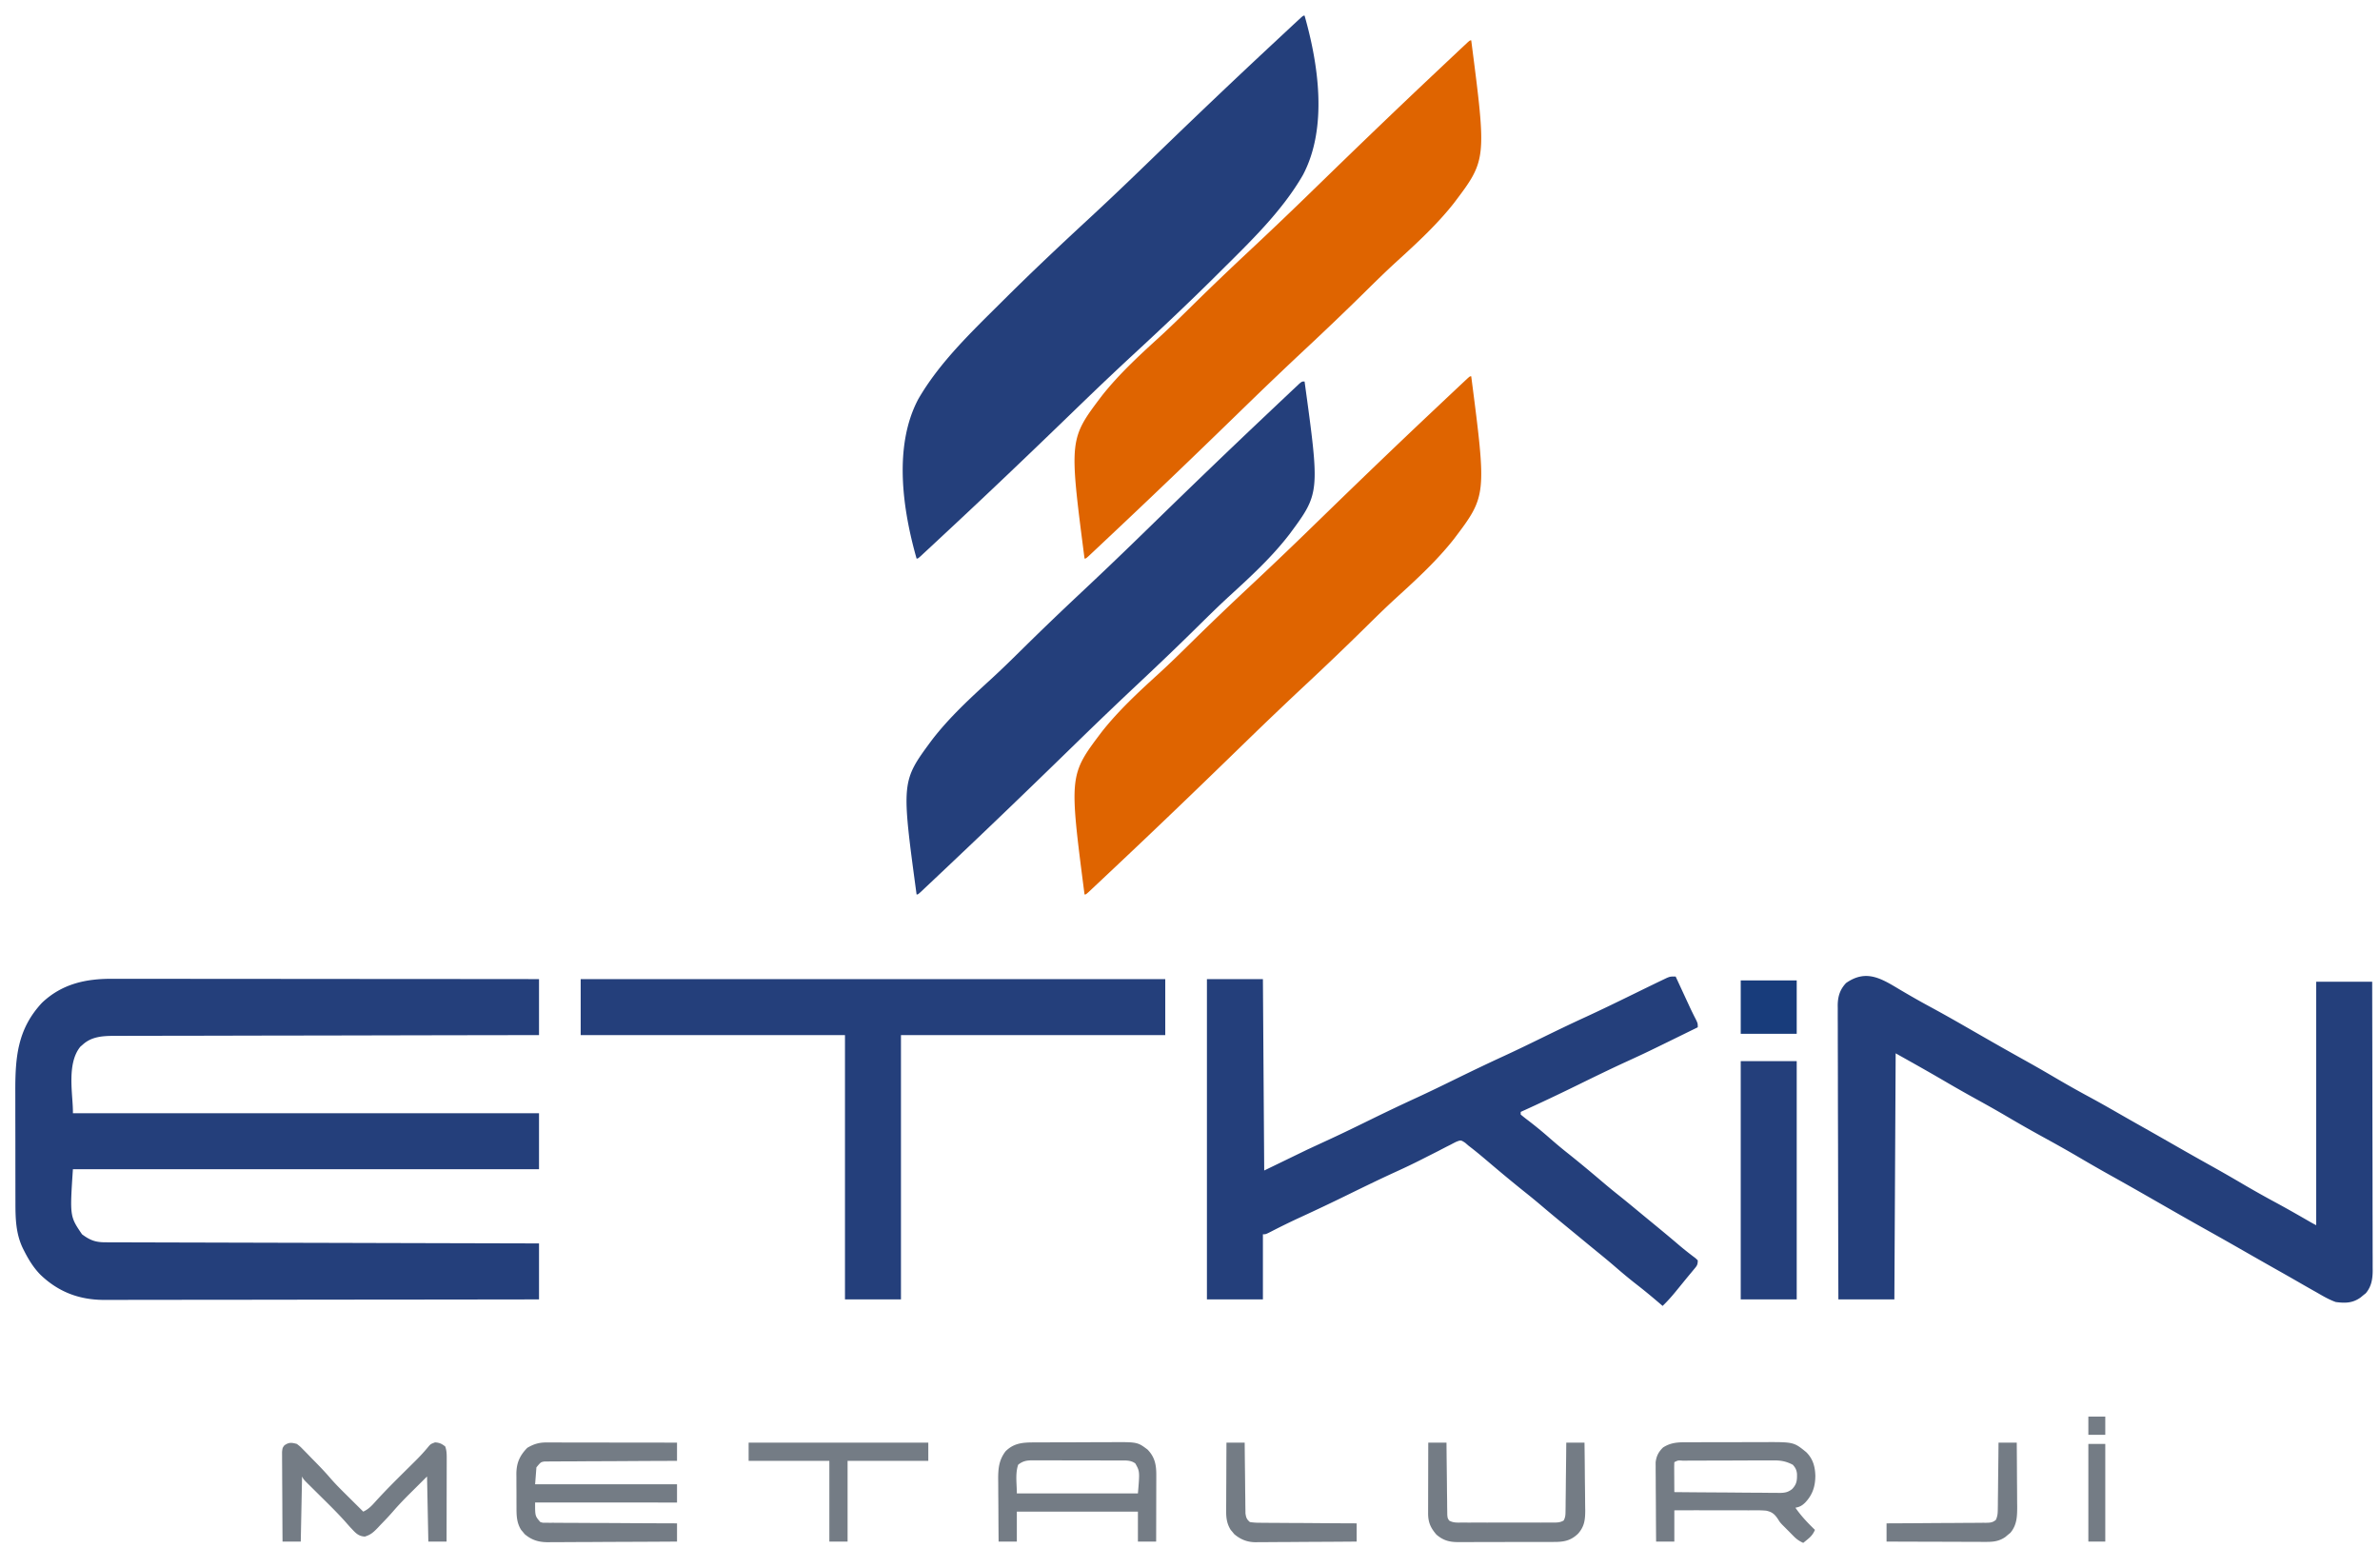 <svg xmlns="http://www.w3.org/2000/svg" width="1828" height="1189"><path d="m86.306 751.76 4.261-.006c3.874-.004 7.749.004 11.623.014 4.19.009 8.378.006 12.566.004 7.248-.001 14.496.005 21.744.017 10.48.016 20.958.021 31.437.024 17.004.004 34.007.017 51.011.036a82813.991 82813.991 0 0 0 67.957.05c42.365.021 84.73.057 127.095.101v43l-12.733.018a144176.664 144176.664 0 0 0-130.755.244l-3.046.007c-16.28.035-32.56.06-48.84.081-16.705.022-33.41.055-50.115.099-10.308.026-20.615.044-30.923.05-7.069.006-14.137.022-21.206.047-4.078.014-8.156.023-12.234.019-3.736-.003-7.473.007-11.21.028-1.985.008-3.97.001-5.956-.006-8.56.068-16.735.684-23.357 6.663l-1.898 1.64C50.725 817.332 56.31 842 56 855h358v43H56c-2.382 36.225-2.382 36.225 7 50 6.086 4.518 10.225 6.12 17.786 6.139l3.603.016 3.962.003 4.205.015c3.856.014 7.712.021 11.568.028 4.157.008 8.314.021 12.47.034 7.204.022 14.407.04 21.61.056 10.415.023 20.83.05 31.245.08 16.896.048 33.793.091 50.69.132a166090.978 166090.978 0 0 1 67.533.174c42.11.114 84.219.22 126.328.323v43a158450.182 158450.182 0 0 1-149.802.167c-16.64.013-33.279.037-49.918.064-17.08.029-34.16.045-51.24.051-10.535.004-21.07.017-31.605.042-7.23.016-14.459.02-21.688.017-4.168-.002-8.335 0-12.503.017-3.823.014-7.646.015-11.469.005-2.022-.002-4.045.01-6.067.024-18.99-.092-34.913-6.14-48.708-19.387-5.28-5.423-8.966-11.423-12.375-18.125l-1.012-1.99c-5.388-11.104-5.763-22.634-5.758-34.792l-.01-3.512c-.01-3.812-.012-7.624-.013-11.436l-.007-5.975c-.009-6.26-.011-12.518-.01-18.777 0-6.42-.01-12.84-.026-19.261-.013-5.543-.018-11.085-.018-16.628 0-3.297-.003-6.593-.013-9.89-.071-26.517 1.592-48.172 20.492-68.427 15.372-14.568 33.582-18.52 54.056-18.428zM1458.25 759.5c7.905 4.689 15.848 9.262 23.938 13.625 9.716 5.252 19.316 10.686 28.89 16.194a8509.358 8509.358 0 0 0 18.469 10.584c9.397 5.376 18.836 10.674 28.293 15.944 7.168 4.006 14.269 8.117 21.348 12.278a824.536 824.536 0 0 0 25.737 14.48c7.99 4.324 15.877 8.818 23.755 13.344a2325.948 2325.948 0 0 0 16.382 9.301c9.22 5.2 18.413 10.449 27.599 15.71 8.335 4.773 16.699 9.49 25.089 14.165 8.204 4.57 16.341 9.24 24.438 14a813.695 813.695 0 0 0 25.69 14.453c9.197 4.974 18.263 10.17 27.316 15.397A82.12 82.12 0 0 0 1779 941V754h43a73302.26 73302.26 0 0 1 .165 97.4l.002 2.069c.013 11.049.037 22.098.064 33.147.029 11.341.045 22.682.051 34.023.004 6.368.013 12.737.035 19.105.02 5.995.027 11.99.022 17.985.001 2.2.007 4.399.019 6.598.015 3.006.01 6.011.003 9.017l.026 2.63c-.047 6.43-.99 12.201-5.29 17.268l-2.034 1.633-2.028 1.68c-6.062 4.305-11.736 4.434-19.035 3.445-4.996-1.772-9.438-4.344-14-7-1.581-.895-3.163-1.788-4.746-2.68a1384.8 1384.8 0 0 1-10.652-6.093 1833.923 1833.923 0 0 0-16.665-9.477 4225.744 4225.744 0 0 1-24.03-13.667 3067.347 3067.347 0 0 0-28.844-16.333C1684 938.572 1672.992 932.303 1662 926c-4.582-2.627-9.166-5.252-13.75-7.875l-1.797-1.029a2568.939 2568.939 0 0 0-25.203-14.221c-8.057-4.49-16.05-9.073-24-13.75-9.445-5.554-19.002-10.882-28.61-16.144a1026.932 1026.932 0 0 1-27.683-15.762c-7.422-4.358-14.921-8.561-22.457-12.719a1111.986 1111.986 0 0 1-25.625-14.563c-12.205-7.13-24.542-14.03-36.875-20.937l-1 189h-43a56927.573 56927.573 0 0 1-.22-99.109l-.003-2.105a19570.34 19570.34 0 0 0-.086-33.73c-.037-11.54-.059-23.079-.067-34.619-.006-6.48-.018-12.96-.047-19.44-.027-6.1-.035-12.2-.03-18.3 0-2.239-.008-4.477-.024-6.715-.02-3.058-.015-6.116-.004-9.174l-.035-2.677c.065-6.748 1.716-12.195 6.446-17.154 14.95-10.387 26.16-4.006 40.32 4.523zM1002 12c10.652 37.387 17.916 86.11-1.232 122.33-16.185 28.138-40.877 51.653-63.702 74.357-.812.81-1.624 1.62-2.462 2.453-21.17 21.065-42.896 41.513-64.826 61.782-12.74 11.786-25.322 23.725-37.81 35.778l-2.687 2.592c-4.45 4.296-8.897 8.594-13.343 12.894-27.635 26.718-55.455 53.231-83.56 79.455l-2.153 2.009c-4.001 3.736-8.006 7.47-12.016 11.196a4229.673 4229.673 0 0 0-3.594 3.345 2440.19 2440.19 0 0 1-4.854 4.506l-2.732 2.537C705 429 705 429 704 429c-10.652-37.387-17.916-86.11 1.232-122.33 16.185-28.138 40.877-51.653 63.702-74.358l2.462-2.452c21.17-21.065 42.896-41.513 64.826-61.782 12.74-11.786 25.322-23.725 37.81-35.778l2.687-2.592c4.45-4.296 8.897-8.594 13.343-12.894 27.635-26.718 55.455-53.231 83.56-79.455l2.153-2.009c4.001-3.736 8.006-7.47 12.016-11.196l3.594-3.345a2440.19 2440.19 0 0 1 4.854-4.506l2.732-2.537C1001 12 1001 12 1002 12zM1287 750l1.13 2.443c1.4 3.028 2.802 6.054 4.204 9.08l1.81 3.91c.873 1.888 1.747 3.774 2.622 5.66l.854 1.847a249.655 249.655 0 0 0 4.802 9.779C1304 786 1304 786 1304 789c-39.582 19.433-39.582 19.433-55 26.5-12.534 5.746-24.91 11.798-37.29 17.869-14.474 7.095-29.019 13.995-43.71 20.631v2a131.854 131.854 0 0 0 6.063 4.813 305.152 305.152 0 0 1 15.687 12.875c4.74 4.15 9.524 8.198 14.473 12.101 9.038 7.195 17.915 14.6 26.715 22.086 4.348 3.7 8.757 7.307 13.23 10.855 5.912 4.738 11.734 9.587 17.577 14.41 2.222 1.833 4.447 3.661 6.673 5.489 7.077 5.812 14.135 11.64 21.093 17.592 4.14 3.528 8.41 6.86 12.759 10.123L1304 968c0 3.703-.793 4.325-3.125 7.125l-2.184 2.645-1.265 1.514a734.208 734.208 0 0 0-4.899 5.978l-3.715 4.55-1.799 2.21c-3.174 3.864-6.402 7.517-10.013 10.978l-2.352-2.02c-5.77-4.93-11.587-9.766-17.585-14.418-5.482-4.256-10.781-8.687-16.03-13.226-4.28-3.7-8.623-7.311-13.013-10.879a2285.11 2285.11 0 0 1-11.145-9.144 8949.169 8949.169 0 0 0-13.29-10.938c-6.543-5.375-13.072-10.763-19.523-16.25a501.201 501.201 0 0 0-13.214-10.844c-9.043-7.244-17.96-14.65-26.785-22.156-5.27-4.477-10.549-8.95-16.063-13.125l-2.664-2.303c-3.294-2.146-3.294-2.146-6.97-.705-1.368.67-2.721 1.373-4.061 2.098l-2.231 1.12c-2.413 1.218-4.805 2.473-7.199 3.727-1.682.856-3.366 1.708-5.051 2.557a1742.144 1742.144 0 0 0-7.637 3.868c-6.942 3.543-13.966 6.85-21.062 10.076-12.148 5.572-24.152 11.421-36.154 17.3a1583.949 1583.949 0 0 1-35.676 16.944c-7.465 3.437-14.846 7.01-22.148 10.781C972.2 948 972.2 948 970 948v50h-43V752h43l1 147 33-16c13.625-6.313 13.625-6.313 17.415-8.058 10.96-5.06 21.792-10.38 32.634-15.69a1519.25 1519.25 0 0 1 34.236-16.26c10.147-4.68 20.18-9.578 30.215-14.492 12.249-5.999 24.53-11.887 36.926-17.578 9.76-4.5 19.42-9.2 29.074-13.922 10.744-5.255 21.505-10.446 32.375-15.438 13.285-6.1 26.416-12.503 39.54-18.94 4.523-2.219 9.052-4.425 13.585-6.622l2-.974a811.1 811.1 0 0 1 5.41-2.592l3.008-1.44C1283 750 1283 750 1287 750z" fill="#243F7B"/><path d="M1130 289c11.857 91.746 11.857 91.746-13.259 124.955-12.961 16.454-28.545 30.833-43.998 44.895-8.487 7.743-16.664 15.787-24.842 23.853-14.577 14.36-29.365 28.481-44.31 42.457a3213.362 3213.362 0 0 0-43.05 40.978l-2.678 2.598c-4.435 4.304-8.867 8.61-13.298 12.917-26.866 26.109-53.871 52.065-81.129 77.766l-6.414 6.05a6952.17 6952.17 0 0 1-9.857 9.281 4046.679 4046.679 0 0 0-3.581 3.37c-1.61 1.517-3.224 3.03-4.838 4.542l-2.724 2.557C834 687 834 687 833 687c-11.857-91.746-11.857-91.746 13.259-124.955 12.961-16.454 28.545-30.833 43.998-44.895 8.487-7.743 16.664-15.787 24.842-23.853 14.577-14.36 29.365-28.481 44.31-42.457a3213.362 3213.362 0 0 0 43.05-40.978l2.678-2.598c4.435-4.304 8.867-8.61 13.298-12.917 26.866-26.109 53.871-52.065 81.129-77.766l6.414-6.05a6952.17 6952.17 0 0 1 9.857-9.281c1.195-1.123 2.388-2.246 3.581-3.37 1.61-1.517 3.224-3.03 4.838-4.542l2.724-2.557C1129 289 1129 289 1130 289zM1130 31c11.857 91.746 11.857 91.746-13.259 124.955-12.961 16.454-28.545 30.833-43.998 44.895-8.487 7.743-16.664 15.787-24.842 23.853-14.577 14.36-29.365 28.481-44.31 42.457a3213.362 3213.362 0 0 0-43.05 40.978l-2.678 2.598c-4.435 4.304-8.867 8.61-13.298 12.917-26.866 26.109-53.871 52.065-81.129 77.766l-6.414 6.05a6952.17 6952.17 0 0 1-9.857 9.281 4046.679 4046.679 0 0 0-3.581 3.37c-1.61 1.517-3.224 3.03-4.838 4.542l-2.724 2.557C834 429 834 429 833 429c-11.857-91.746-11.857-91.746 13.259-124.955 12.961-16.454 28.545-30.833 43.998-44.895 8.487-7.743 16.664-15.787 24.842-23.853 14.577-14.36 29.365-28.481 44.31-42.457a3213.362 3213.362 0 0 0 43.05-40.978l2.678-2.598c4.435-4.304 8.867-8.61 13.298-12.917 26.866-26.109 53.871-52.065 81.129-77.766l6.414-6.05a6952.17 6952.17 0 0 1 9.857-9.281c1.195-1.123 2.388-2.246 3.581-3.37 1.61-1.517 3.224-3.03 4.838-4.542l2.724-2.557C1129 31 1129 31 1130 31z" fill="#DF6400"/><path d="M1002 293c11.779 85.766 11.779 85.766-11.522 117.2-13.362 17.442-29.763 32.54-45.929 47.326-8.504 7.797-16.715 15.881-24.926 23.985-14.636 14.431-29.473 28.634-44.46 42.699a3413.038 3413.038 0 0 0-43.195 41.226l-2.687 2.611c-4.45 4.326-8.896 8.653-13.343 12.981-26.966 26.246-54.064 52.348-81.402 78.206l-6.436 6.091a7140.63 7140.63 0 0 1-9.891 9.342 4034.1 4034.1 0 0 0-3.594 3.393 2520.14 2520.14 0 0 1-4.854 4.573l-2.732 2.574C705 687 705 687 704 687c-11.733-86.81-11.733-86.81 11.477-118.25 13.284-17.408 29.632-32.457 45.748-47.186 8.475-7.764 16.654-15.818 24.833-23.892 14.58-14.377 29.362-28.523 44.297-42.53a3319.727 3319.727 0 0 0 43.03-41.06l2.675-2.602c4.432-4.309 8.861-8.62 13.29-12.932 26.86-26.147 53.856-52.15 81.1-77.898a8758.1 8758.1 0 0 0 6.408-6.066c3.28-3.106 6.566-6.207 9.856-9.303 1.194-1.125 2.387-2.251 3.578-3.379 1.608-1.522 3.223-3.039 4.84-4.553l2.722-2.564C1000 293 1000 293 1002 293zM446 752h449v43H692v203h-43V795H446v-43zM1337 815h43v183h-43V815z" fill="#243F7B"/><path d="m419.467 1107.88 2.694-.004 2.932.01h3.105c3.387 0 6.774.009 10.161.016l7.046.005c6.181.003 12.362.013 18.544.024 6.307.01 12.615.015 18.922.02 12.376.01 24.753.028 37.129.049v14l-3.921.011c-12.184.037-24.368.095-36.551.173-6.265.04-12.528.072-18.793.087-6.043.015-12.086.05-18.129.097-2.307.015-4.615.023-6.923.024-3.228.002-6.454.03-9.682.062l-2.903-.015-2.669.042-2.313.011c-2.776.471-2.776.471-6.116 4.508l-1 13h109v14H411c-.03 10.357-.03 10.357 4 15 2.041.602 2.041.602 4.347.519l2.69.042 2.942-.015 3.105.031c3.393.03 6.785.031 10.178.032a4000.102 4000.102 0 0 0 25.618.129c6.314.02 12.628.062 18.942.102 12.393.075 24.785.125 37.178.16v14c-13.813.093-27.626.164-41.439.207-6.414.021-12.828.05-19.242.095-6.192.043-12.384.067-18.577.078-2.36.007-4.72.021-7.08.043-3.31.029-6.62.033-9.932.031l-2.944.044c-7.077-.043-12.356-1.598-17.81-6.209-.445-.55-.891-1.098-1.351-1.664l-1.398-1.648c-3.463-5.58-3.534-11.154-3.528-17.504l-.013-2.75c-.005-1.911-.006-3.823-.002-5.735.003-2.913-.02-5.824-.045-8.736-.003-1.864-.003-3.728-.002-5.592l-.028-2.617c.063-8.321 2.45-13.965 8.391-20.043 4.802-2.842 8.927-4.127 14.467-4.12zM1294.325 1107.725l2.466-.015c2.68-.014 5.358-.013 8.037-.01l5.62-.014c3.924-.007 7.847-.007 11.771-.002 5.008.006 10.015-.01 15.023-.034 3.869-.015 7.738-.016 11.607-.013 1.845 0 3.69-.005 5.535-.015 23.307-.112 23.307-.112 32.925 7.698 5.205 5.17 6.824 11.155 7.004 18.305-.1 8.151-2.17 14.466-7.813 20.437-2.414 2.332-4.187 3.35-7.5 3.938 4.395 6.325 9.45 11.672 15 17-1.382 3.21-2.924 5.05-5.625 7.25l-1.914 1.578L1385 1185c-2.902-1.313-4.967-2.719-7.207-4.977l-1.78-1.785-1.825-1.863-1.792-1.793-1.79-1.809-1.748-1.738c-1.858-2.035-1.858-2.035-3.148-4.118-2.578-3.903-4.545-5.67-9.194-6.656-4.46-.388-8.916-.318-13.387-.261-1.65-.008-3.298-.019-4.947-.033-4.323-.028-8.644-.01-12.966.02-4.418.022-8.835-.002-13.253-.022-8.655-.033-17.308-.01-25.963.035v24h-14c-.068-8.24-.123-16.482-.155-24.723a2383.92 2383.92 0 0 0-.071-11.48c-.033-3.696-.05-7.392-.059-11.088a554.68 554.68 0 0 0-.032-4.222 544.162 544.162 0 0 1-.024-5.93l-.02-3.406c.548-4.785 2.237-8.057 5.674-11.401 5.447-3.547 10.644-4.045 17.012-4.025zM1286 1123a90.91 90.91 0 0 0-.098 5.129l.01 3.135.026 3.298.013 3.311c.012 2.71.028 5.418.049 8.127 11.24.116 22.48.205 33.72.26 5.219.025 10.438.06 15.657.117 5.038.055 10.076.084 15.114.097 1.92.01 3.842.028 5.763.055 2.693.036 5.385.04 8.079.039l2.4.054c4.024-.037 6.54-.432 9.746-2.97 3.535-3.719 3.83-6.592 3.728-11.656-.319-3.076-1.16-4.684-3.207-6.996-5.311-2.77-9.465-3.43-15.398-3.356l-2.451-.007c-2.652-.003-5.304.016-7.956.035-1.848.003-3.697.005-5.545.006-3.862.004-7.723.019-11.585.04-4.96.03-9.92.04-14.88.044-3.81.005-7.621.014-11.432.026l-5.49.015c-2.547.006-5.094.02-7.641.036l-2.308.003c-3.447-.28-3.447-.28-6.314 1.158zM794.044 1107.839l2.412-.015c2.624-.015 5.248-.022 7.872-.027l5.497-.017c3.84-.01 7.68-.017 11.52-.02a3136.7 3136.7 0 0 0 14.71-.058c3.784-.019 7.57-.024 11.355-.026 1.806-.003 3.613-.01 5.42-.024 20.808-.14 20.808-.14 28.545 5.66 5.592 5.725 6.756 11.734 6.739 19.488v3.457l-.016 3.7-.005 3.812c-.004 3.333-.013 6.665-.024 9.997-.01 3.406-.015 6.811-.02 10.216-.011 6.673-.028 13.345-.049 20.018h-14v-23h-93v23h-14c-.068-7.424-.123-14.848-.155-22.272-.016-3.448-.037-6.896-.071-10.344-.04-3.972-.054-7.943-.067-11.915-.015-1.228-.03-2.455-.047-3.72-.001-8.057.65-14.458 5.653-21.062 6.335-6.335 13.18-6.835 21.73-6.848zM782 1125c-2.321 6.964-1 14.66-1 22h93c1.416-16.913 1.416-16.913-2-23-3.525-2.655-7.584-2.289-11.81-2.275l-2.372-.015c-2.584-.014-5.168-.013-7.752-.01l-5.395-.014c-3.768-.007-7.537-.007-11.305-.002-4.827.006-9.653-.01-14.48-.034-3.713-.015-7.427-.016-11.14-.013-1.78 0-3.56-.005-5.339-.015-2.49-.013-4.978-.006-7.467.006l-2.222-.023c-4.392.045-7.266.615-10.718 3.395zM228 1109c2.59 2.006 2.59 2.006 5.152 4.629l1.404 1.418a528.58 528.58 0 0 1 4.381 4.515c.973.99 1.946 1.977 2.92 2.963 3.988 4.058 7.917 8.148 11.62 12.471 4.687 5.452 9.858 10.445 14.96 15.504l3.084 3.07c2.49 2.48 4.984 4.956 7.479 7.43 4.106-1.875 6.599-4.613 9.563-7.938 8.329-9.15 17.136-17.817 25.93-26.517l3.41-3.385 1.646-1.635c3.552-3.553 6.906-7.214 10.074-11.118C331 1109 331 1109 334.125 1107.813c3.46.225 5.178 1.03 7.875 3.187 1.152 3.456 1.12 6.12 1.114 9.766v2.07c0 2.257-.009 4.513-.016 6.77l-.005 4.695c-.003 4.118-.013 8.236-.024 12.354-.01 4.203-.015 8.406-.02 12.609-.01 8.245-.028 16.49-.049 24.736h-14l-1-50-10.063 10-3.129 3.102c-4.544 4.53-8.956 9.102-13.134 13.973-3.105 3.57-6.375 6.972-9.674 10.362-.673.72-1.346 1.438-2.04 2.178-3.214 3.287-5.252 5.169-9.718 6.533-5.47-.25-7.588-3.387-11.242-7.148-1.3-1.456-2.595-2.92-3.883-4.387-6.1-6.807-12.62-13.188-19.117-19.613-2.44-2.414-4.877-4.83-7.313-7.25l-1.688-1.663c-3.886-3.862-3.886-3.862-4.999-6.087l-1 50h-14c-.068-9.336-.123-18.671-.155-28.007-.016-4.335-.037-8.67-.071-13.005-.033-4.182-.05-8.364-.059-12.546a720.222 720.222 0 0 0-.032-4.79 647.45 647.45 0 0 1-.024-6.702l-.02-3.856c.361-3.094.361-3.094 1.757-4.966 3.527-2.48 5.436-2.238 9.604-1.128zM1097 1108h14l.044 5.277c.052 5.751.117 11.503.192 17.254.044 3.488.084 6.975.11 10.462.031 4.01.086 8.018.142 12.027l.02 3.797.06 3.518.033 3.102c.241 2.532.241 2.532 1.426 4.393 3.146 1.866 6.422 1.586 9.977 1.558l2.47.016c2.696.013 5.392.005 8.089-.006a2506.186 2506.186 0 0 0 17.388-.007 2168.34 2168.34 0 0 1 15.101.01c3.866.012 7.731.008 11.597 0 1.856-.002 3.713 0 5.569.008 2.593.007 5.185-.004 7.778-.02l2.333.018c2.891-.035 5.122-.082 7.644-1.577 1.442-2.57 1.427-4.553 1.46-7.495l.06-3.518.019-3.797.054-3.889c.048-3.408.077-6.815.104-10.224.03-3.479.076-6.957.121-10.436A4833.7 4833.7 0 0 0 1203 1108h14c.113 7.946.205 15.89.26 23.837.025 3.69.06 7.38.117 11.07.055 3.566.084 7.132.097 10.699a469.8 469.8 0 0 0 .092 6.035c.003 7.425-.503 12.694-5.566 18.359-5.72 5.434-10.928 6.298-18.626 6.275l-2.6.015c-2.828.014-5.656.013-8.485.01l-5.914.014c-4.131.007-8.262.007-12.393.002-5.284-.006-10.569.01-15.854.034-4.071.015-8.143.016-12.214.013-1.948 0-3.896.005-5.844.015-2.729.013-5.456.006-8.185-.006l-2.422.023c-6.504-.06-11.172-1.416-16.213-5.77-4.547-5.304-6.378-9.504-6.364-16.473v-3.64l.016-3.93.005-4.023c.003-3.526.013-7.052.024-10.579.01-3.6.015-7.199.02-10.798.01-7.06.028-14.121.049-21.182zM575 1108h138v14h-62v62h-14v-62h-62v-14zM1535 1108h14c.068 7.554.123 15.109.155 22.663.016 3.51.037 7.017.071 10.526.04 4.041.054 8.082.067 12.123.015 1.25.03 2.499.047 3.786.001 7.553-.169 14.094-5.207 20.144l-2.008 1.633-1.992 1.68c-4.988 3.38-9.51 3.727-15.412 3.672h-2.485c-2.7 0-5.4-.016-8.1-.032a5022.05 5022.05 0 0 1-20.42-.058c-5.033-.02-10.067-.03-15.1-.04-9.873-.02-19.744-.055-29.616-.097v-14l3.093-.011a6704.69 6704.69 0 0 0 28.826-.173c4.94-.04 9.88-.072 14.82-.087 4.766-.015 9.532-.05 14.297-.097 1.82-.015 3.64-.023 5.46-.024 2.546-.002 5.09-.03 7.636-.062l2.29.015c3.167-.063 5.09-.143 7.543-2.24 1.26-2.825 1.433-4.913 1.467-8.008l.06-3.457.02-3.715.054-3.817c.045-3.34.077-6.68.104-10.022.03-3.412.076-6.824.121-10.236.085-6.688.152-13.377.209-20.066zM942 1108h14l.044 5.169c.052 5.64.117 11.28.192 16.92.044 3.418.084 6.837.11 10.256.031 3.932.086 7.864.142 11.796l.02 3.715.06 3.457.033 3.042c.485 3.214.913 4.52 3.399 6.645 2.752.411 5.113.564 7.868.546l2.425.031c2.646.03 5.291.031 7.937.032a2436.898 2436.898 0 0 0 19.988.129c4.927.02 9.853.062 14.78.102 9.667.075 19.335.125 29.002.16v14c-10.814.093-21.628.164-32.442.207-5.022.021-10.044.05-15.066.095-4.85.043-9.7.067-14.55.078-1.846.007-3.693.021-5.54.043-2.594.03-5.188.033-7.783.031l-2.293.044c-6.376-.05-11.469-2.082-16.35-6.209-.445-.55-.891-1.098-1.351-1.664l-1.398-1.648c-2.775-4.472-3.476-8.888-3.454-14.074v-3.578l.032-3.817.008-3.943c.008-3.442.027-6.885.05-10.327.02-3.52.03-7.039.04-10.558.02-6.894.056-13.787.097-20.68z" fill="#747C85"/><path d="M1337 753h43v41h-43v-41z" fill="#183C7B"/><path d="M1604 1109h13v75h-13v-75zM1604 1088h13v14h-13v-14z" fill="#747C85"/></svg>